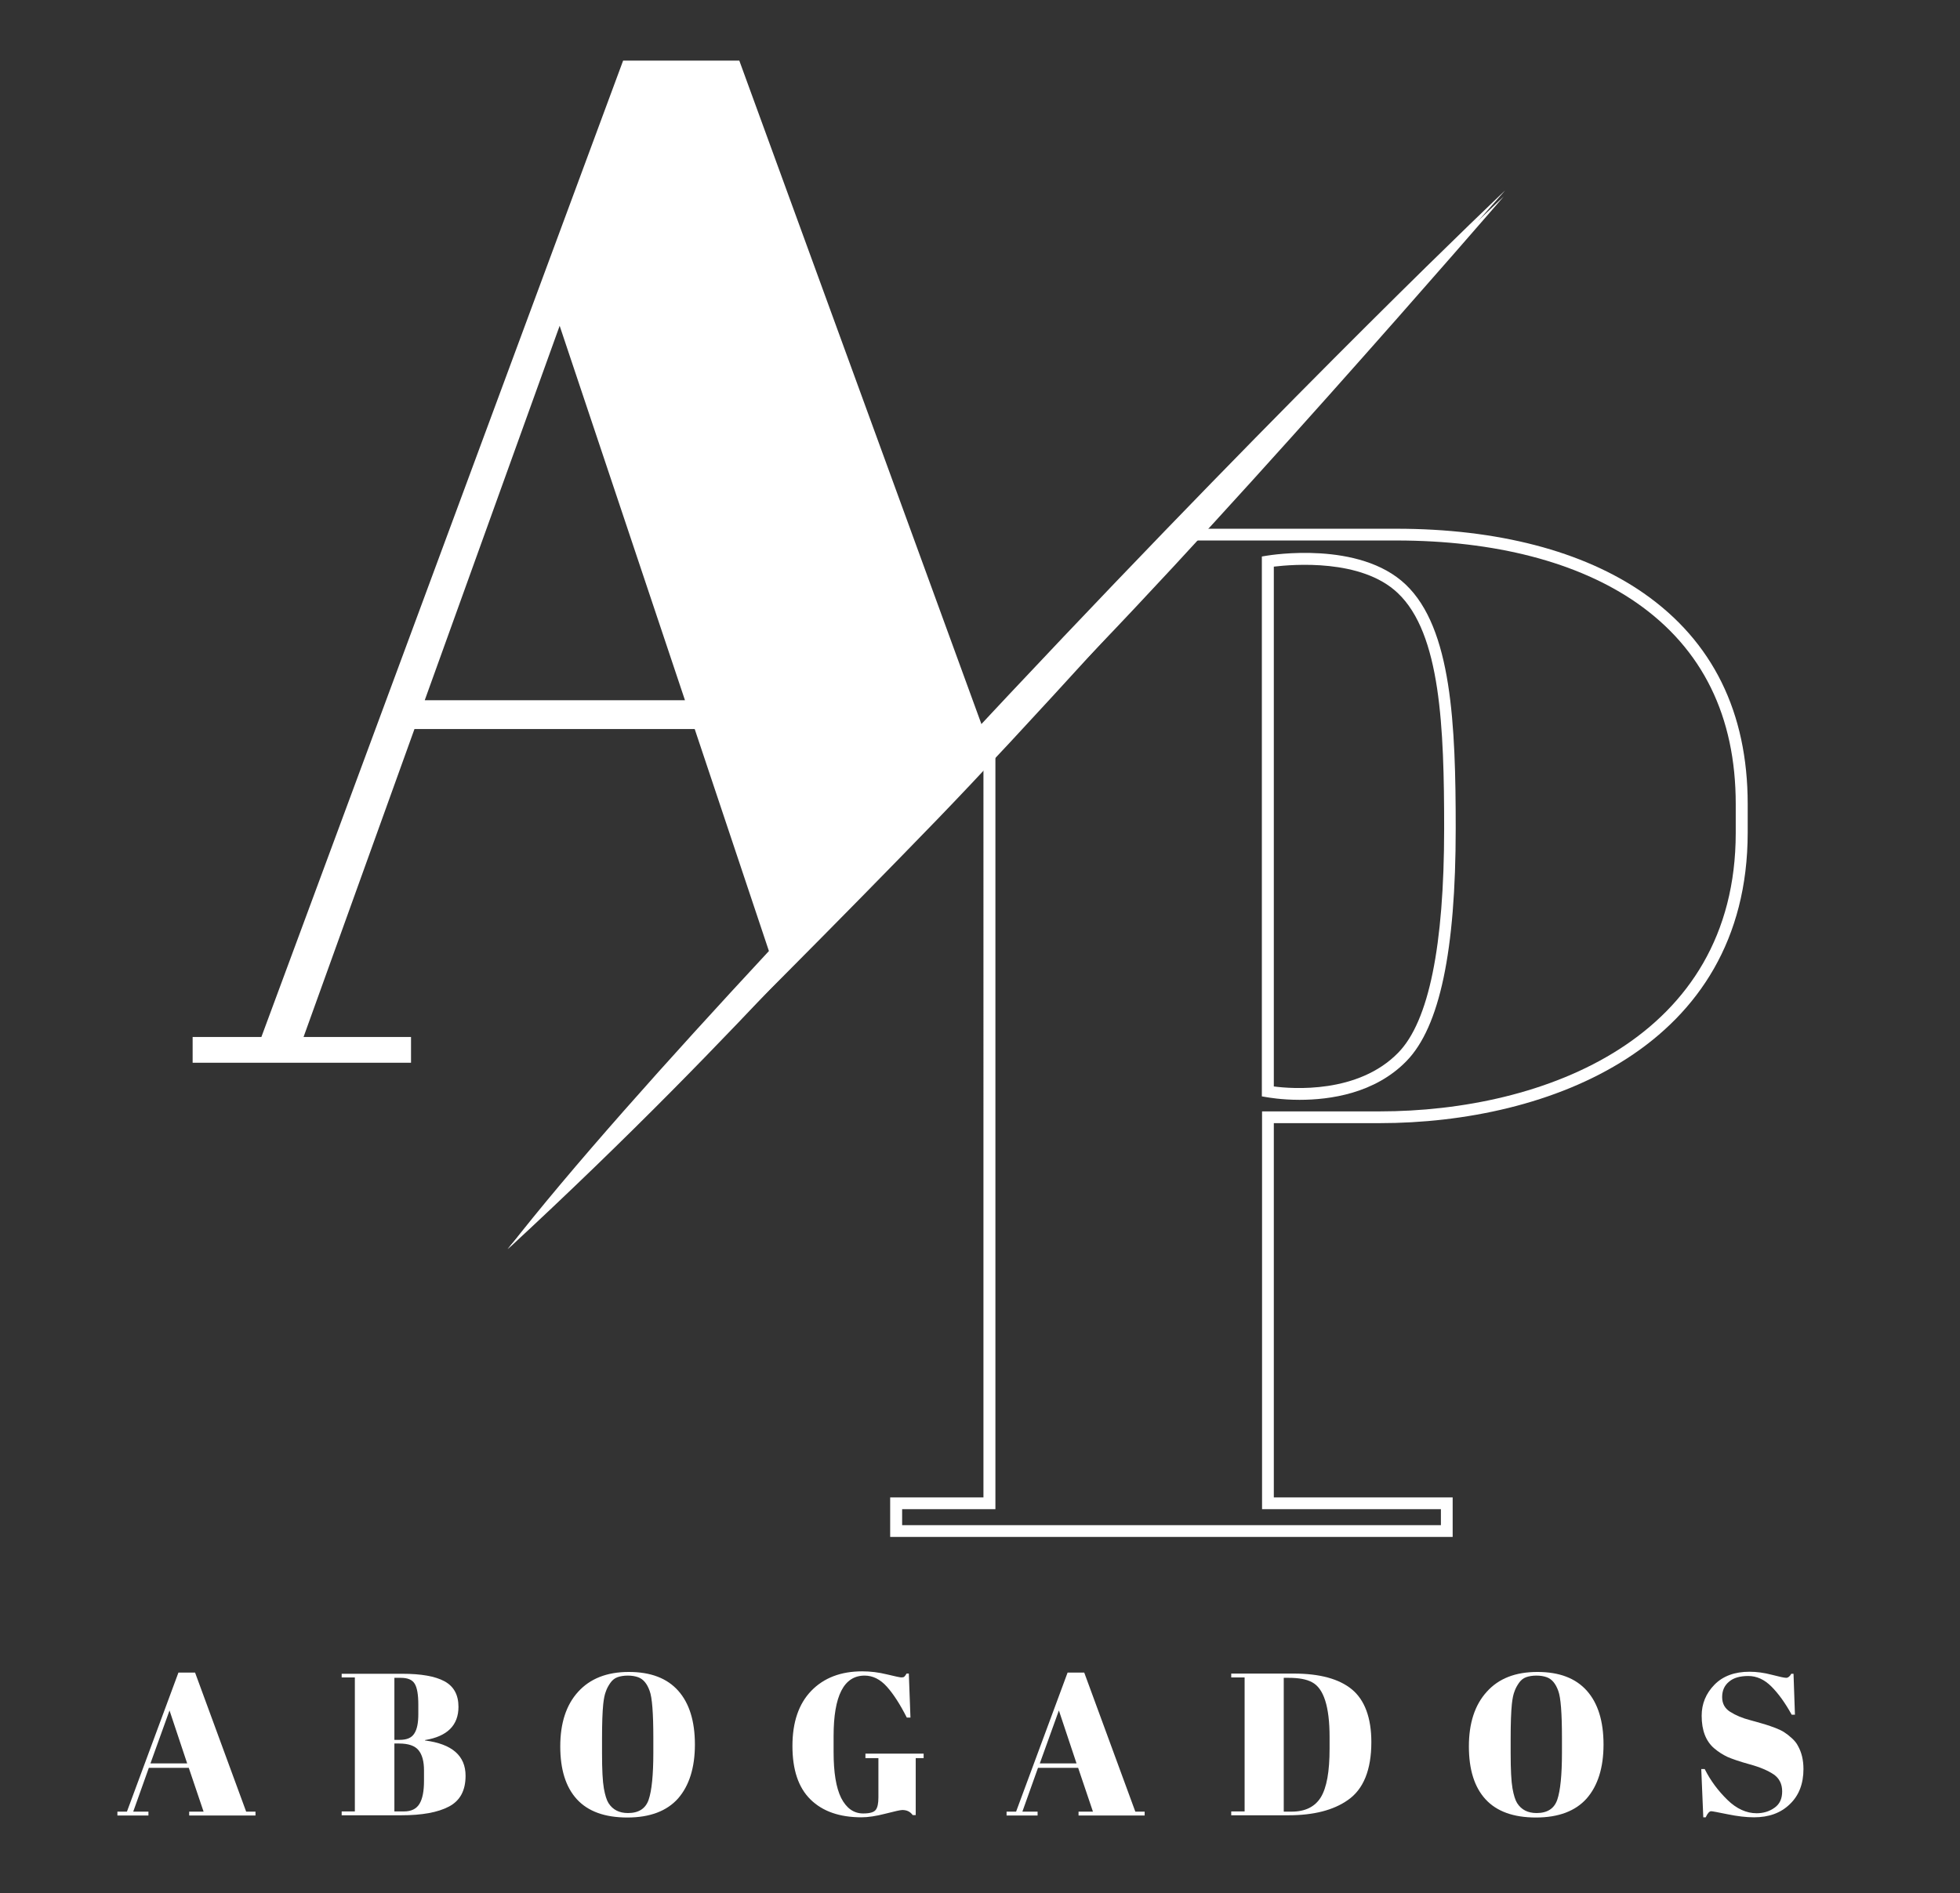 <?xml version="1.0" encoding="UTF-8"?>
<!-- Generator: Adobe Illustrator 26.0.0, SVG Export Plug-In . SVG Version: 6.00 Build 0)  -->
<svg xmlns="http://www.w3.org/2000/svg" xmlns:xlink="http://www.w3.org/1999/xlink" version="1.1" x="0px" y="0px" viewBox="0 0 966.6 933.9" style="enable-background:new 0 0 966.6 933.9;" xml:space="preserve">
<rect x="0" y="0" width="966.6" height="933.9" fill="#333333" stroke="none"/>
<style type="text/css">
	.st0{display:none;}
	.st1{fill:#FFFFFF;}
</style>
<g id="Capa_3">
</g>
<g id="Capa_1" class="st0">
	
		<image style="display:inline;overflow:visible;" width="1024" height="1024" transform="matrix(1 0 0 1 -35.396 -44.719)">
	</image>
</g>
<g id="Capa_4">
</g>
<g id="Capa_2">
	<g>
		<g>
			<path class="st1" d="M250.2,616.1c0,0,116.9-134.6,247.4-273.5C643.7,187.1,742.3,93.9,742.3,93.9S546.1,317.4,462.1,404.3     C364.2,505.5,250.2,616.1,250.2,616.1z"></path>
			<path class="st1" d="M548.5,290.3c-19.5,20.5-41.3,43.3-64.3,67.4L364.6,29.9h-41.5h-5h-10.8L128.9,511.5H95v12.7h107.7v-12.7     h-53l54.7-151.9h138.2l36.6,109.5c-50.4,54.3-97.5,106.9-128.8,147.1C373.5,502.3,424.6,435,507.3,353.8     C590,272.6,741.6,96.9,741.6,96.9S657,176.1,548.5,290.3z M209.5,345.3L276,160.7l61.8,184.7H209.5z"></path>
			<path class="st1" d="M716.4,758.1H439v-19.5h46V360.7l98.5-99.9h105.1c49.9,0,92.1,11,122,31.8c34,23.7,51.3,58.7,51.3,104v14.2     C861.8,516.5,764,554,680.3,554h-52.1v184.6h88.2V758.1z M444.9,752.3h265.7v-7.9h-88.2V548.2h57.9c81.1,0,175.7-36,175.7-137.4     v-14.2c0-43.3-16.4-76.6-48.8-99.2c-28.9-20.1-69.9-30.8-118.6-30.8H586l-95.1,96.5v381.3h-46V752.3z"></path>
			<path class="st1" d="M640.9,542.5c-9.1,0-15.5-1.2-16.2-1.3l-2.4-0.4V274.5l2.4-0.4c1.9-0.3,45.7-7.5,68.5,14.2     c22.8,21.6,24.7,69.3,24.7,120.4c0,60.3-7.9,97.8-24.2,114.6C678.1,539.4,655.9,542.5,640.9,542.5z M628.2,535.9     c9,1.2,41.6,3.7,61.4-16.7c15-15.4,22.6-52.6,22.6-110.5c0-49.8-1.7-96.2-22.9-116.2c-17.9-17-51.8-14.1-61.1-13V535.9z"></path>
			<g>
				<g>
					<path class="st1" d="M100.4,893.6L93.1,872H73.4l-7.7,21.6h7.5v1.9H57.9v-1.9h4.7L88,825h8.2l25.2,68.6h4.6v1.9H93.3v-1.9       H100.4z M83.6,843.7l-9.4,26.1h18.1L83.6,843.7z"></path>
					<path class="st1" d="M168.6,825.6h29.8c9.2,0,16.2,1.2,20.8,3.7c4.6,2.5,6.9,6.7,6.9,12.6c0,9.1-5.5,14.6-16.5,16.4v0.2       c13.3,1.7,20,7.5,20,17.4c0,7.3-2.7,12.3-8.2,15.2c-5.5,2.9-13.3,4.3-23.6,4.3h-29.3v-1.9h6.5v-66.1h-6.5V825.6z M194.5,827.5       v30.7h2.6c3.5,0,5.9-1,7.2-3.1c1.4-2.1,2-5.3,2-9.6v-4.7c0-4.9-0.6-8.4-1.8-10.3c-1.2-2-3.5-2.9-6.9-2.9H194.5z M194.5,860.1       v33.4h4.7c3.7,0,6.2-1.3,7.7-3.8c1.5-2.5,2.2-6.3,2.2-11.2v-5.3c0-4.4-0.9-7.7-2.7-9.9c-1.8-2.2-5-3.3-9.6-3.3H194.5z"></path>
					<path class="st1" d="M309.4,896.5c-11.1,0-19.4-3-24.9-9c-5.5-6-8.2-14.7-8.2-26.1s2.9-20.4,8.8-26.9s14.2-9.8,25-9.8       s18.9,3.1,24.4,9.3c5.5,6.2,8.2,15.1,8.2,26.5c0,11.4-2.8,20.3-8.3,26.6C328.9,893.3,320.5,896.5,309.4,896.5z M322.2,864.6       v-7.4c0-12.2-0.6-19.9-1.8-23.1c-1.3-3.7-3.2-5.9-5.7-6.8c-1.4-0.5-3.1-0.8-5.1-0.8c-2,0-3.7,0.3-5.1,0.8       c-1.4,0.5-2.6,1.5-3.5,2.8c-0.9,1.3-1.7,2.7-2.2,4.2c-0.6,1.5-1,3.5-1.3,6.2c-0.4,3.9-0.6,9.5-0.6,17.1v7.2       c0,8.1,0.3,13.9,0.9,17.3c0.6,3.4,1.4,5.9,2.3,7.3c2.1,3.3,5.3,4.9,9.6,4.9c5.3,0,8.7-2.2,10.2-6.6       C321.4,883.3,322.2,875.6,322.2,864.6z"></path>
					<path class="st1" d="M425.7,894.5c3.3,0,5.3-0.6,6.2-1.8c0.9-1.2,1.3-3.2,1.3-6.1v-19.4h-6.4V865h28.7v2.2h-3.9v28.1h-1.5       c-1.2-1.7-2.9-2.5-5.1-2.5c-0.9,0-3.7,0.6-8.3,1.8c-4.6,1.2-8.6,1.8-11.8,1.8c-10.8,0-19.2-2.9-25.2-8.8       c-6-5.9-8.9-14.7-8.9-26.4s3.1-20.8,9.3-27.2c6.2-6.4,14.6-9.6,25.1-9.6c4.1,0,8.1,0.5,12.2,1.5c4.1,1,6.5,1.5,7.1,1.5       c0.7,0,1.2-0.1,1.5-0.4c0.3-0.3,0.7-0.8,1.1-1.5h1.1l0.8,21.7h-1.8c-3.3-6.5-6.5-11.5-9.8-15.2c-3.3-3.7-7-5.5-11-5.5       c-10.2,0-15.3,9.9-15.3,29.8v7.9c0,10,1.2,17.5,3.7,22.6C417.4,891.9,421,894.5,425.7,894.5z"></path>
					<path class="st1" d="M539,893.6l-7.3-21.6h-19.8l-7.7,21.6h7.5v1.9h-15.3v-1.9h4.7l25.4-68.6h8.2l25.2,68.6h4.6v1.9h-32.6v-1.9       H539z M522.2,843.7l-9.4,26.1h18.1L522.2,843.7z"></path>
					<path class="st1" d="M676.3,859.3c0,13.7-3.9,23.3-11.6,28.6c-7.1,5-16.9,7.5-29.3,7.5h-28.2v-1.9h6.6v-66.1h-6.6v-1.9H638       c12.8,0,22.4,2.6,28.7,7.8S676.3,847.3,676.3,859.3z M633.2,893.6h3.8c6.7,0,11.5-2.4,14.4-7.1c2.9-4.8,4.3-12.7,4.3-23.9v-5.8       c0-15-2.9-24-8.6-27c-2.7-1.5-6.6-2.2-11.6-2.2h-2.4V893.6z"></path>
					<path class="st1" d="M757.5,896.5c-11.1,0-19.4-3-24.9-9c-5.5-6-8.2-14.7-8.2-26.1s2.9-20.4,8.8-26.9c5.9-6.6,14.2-9.8,25-9.8       c10.8,0,18.9,3.1,24.4,9.3c5.5,6.2,8.2,15.1,8.2,26.5c0,11.4-2.8,20.3-8.3,26.6C777,893.3,768.6,896.5,757.5,896.5z        M770.3,864.6v-7.4c0-12.2-0.6-19.9-1.8-23.1c-1.3-3.7-3.2-5.9-5.7-6.8c-1.4-0.5-3.1-0.8-5.1-0.8c-2,0-3.7,0.3-5.1,0.8       c-1.4,0.5-2.6,1.5-3.5,2.8c-0.9,1.3-1.7,2.7-2.2,4.2c-0.6,1.5-1,3.5-1.3,6.2c-0.4,3.9-0.6,9.5-0.6,17.1v7.2       c0,8.1,0.3,13.9,0.9,17.3c0.6,3.4,1.4,5.9,2.3,7.3c2.1,3.3,5.3,4.9,9.6,4.9c5.3,0,8.7-2.2,10.2-6.6       C769.5,883.3,770.3,875.6,770.3,864.6z"></path>
					<path class="st1" d="M866.3,894.4c3.3,0,6.3-0.9,8.8-2.7c2.6-1.8,3.8-4.5,3.8-8.1c0-3.6-1.4-6.4-4.1-8.3       c-2.8-1.9-6.7-3.6-11.8-5c-5.1-1.4-8.8-2.7-11.1-3.7c-2.3-1.1-4.5-2.5-6.5-4.2c-4.1-3.5-6.2-8.8-6.2-16.1       c0-5.9,2.1-11,6.3-15.3c4.2-4.3,10-6.4,17.3-6.4c3.5,0,7.2,0.5,11,1.5c3.8,1,6.2,1.5,7.1,1.5c0.9,0,1.8-0.7,2.5-2h1.1l0.7,20.2       h-1.6c-3.2-5.8-6.5-10.4-10-13.9c-3.5-3.5-7.3-5.2-11.4-5.2c-4.1,0-7.3,0.9-9.5,2.8c-2.3,1.9-3.4,4.4-3.4,7.6       c0,3.2,1.3,5.6,4,7.3c2.7,1.7,6,3.1,9.9,4.1c3.9,1.1,6.5,1.8,7.7,2.2s2.8,0.9,4.6,1.6c1.8,0.7,3.3,1.4,4.5,2.2       c1.2,0.8,2.4,1.7,3.7,2.9c1.3,1.2,2.3,2.4,3,3.8c1.8,3.2,2.7,7,2.7,11.4c0,7.2-2.2,13-6.7,17.3c-4.5,4.4-10.4,6.5-17.7,6.5       c-3.8,0-8.1-0.5-13-1.5c-4.9-1-7.6-1.5-8.1-1.5c-0.9,0-1.8,1-2.7,3H840l-1-23.8h1.7c2.9,5.8,6.7,10.8,11.2,15.2       C856.4,892.2,861.3,894.4,866.3,894.4z"></path>
				</g>
			</g>
		</g>
	</g>
</g>
<g id="Capa_5">
</g>
</svg>
